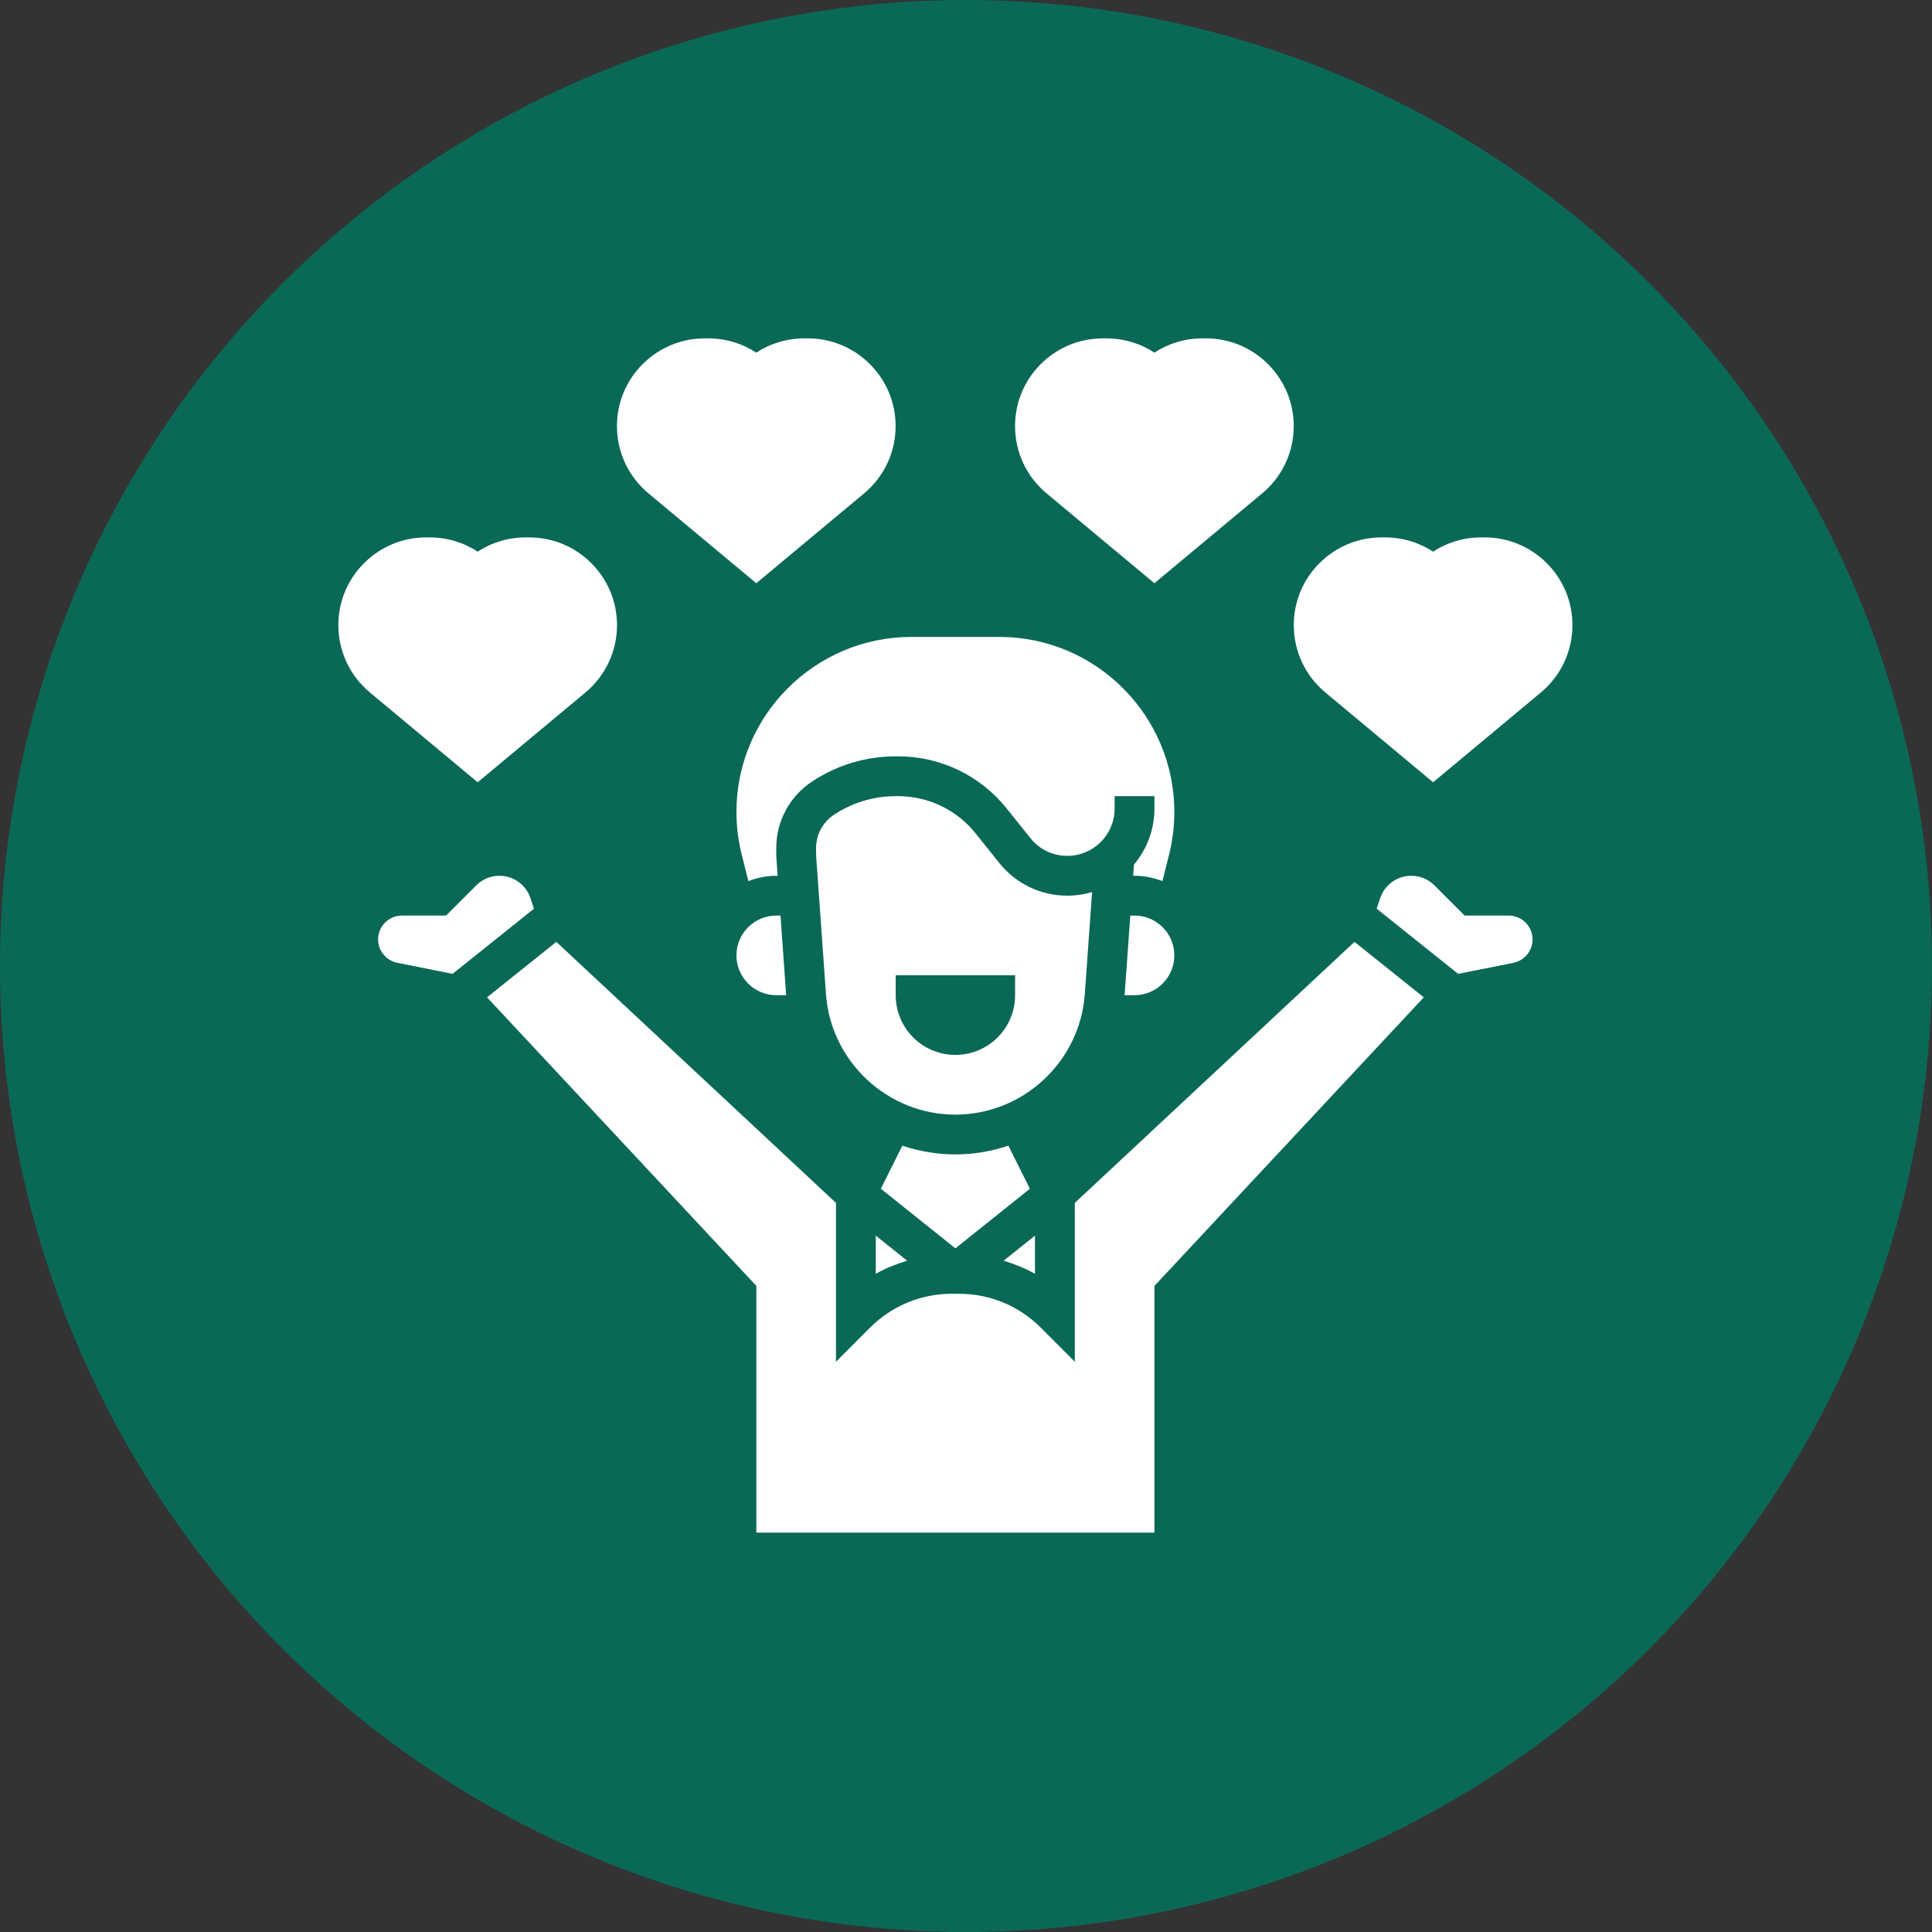 <svg width="120" height="120" viewBox="0 0 120 120" fill="none" xmlns="http://www.w3.org/2000/svg">
<rect x="0" y="0" width="120" height="120" fill="#333333" stroke="none"/>
<circle cx="60" cy="60" r="60" fill="#0A6956"/>
<path d="M46.974 36.225L53.672 30.643C54.915 29.607 55.628 28.084 55.628 26.466C55.628 25.015 55.063 23.65 54.029 22.615C52.998 21.584 51.629 21.017 50.171 21.017H49.959C48.883 21.017 47.854 21.326 46.974 21.903C46.094 21.326 45.065 21.017 43.99 21.017H43.777C42.32 21.017 40.95 21.584 39.911 22.621C38.885 23.648 38.32 25.015 38.32 26.466C38.32 28.085 39.034 29.607 40.276 30.643L46.974 36.225Z" fill="white"/>
<path d="M36.368 43.006C37.61 41.97 38.323 40.447 38.323 38.828C38.323 37.377 37.758 36.012 36.725 34.978C35.694 33.947 34.324 33.379 32.867 33.379H32.654C31.578 33.379 30.55 33.688 29.669 34.266C28.789 33.688 27.761 33.379 26.685 33.379H26.473C25.015 33.379 23.645 33.947 22.607 34.984C21.581 36.011 21.016 37.377 21.016 38.828C21.016 40.448 21.729 41.97 22.971 43.006L29.669 48.588L36.368 43.006Z" fill="white"/>
<path d="M71.701 36.225L78.399 30.643C79.641 29.607 80.355 28.084 80.355 26.466C80.355 25.015 79.79 23.65 78.756 22.615C77.725 21.584 76.355 21.017 74.898 21.017H74.685C73.609 21.017 72.581 21.326 71.701 21.903C70.82 21.326 69.792 21.017 68.716 21.017H68.504C67.046 21.017 65.676 21.584 64.638 22.621C63.612 23.648 63.047 25.015 63.047 26.466C63.047 28.085 63.76 29.607 65.003 30.643L71.701 36.225Z" fill="white"/>
<path d="M96.069 34.976C95.037 33.947 93.668 33.379 92.21 33.379H91.998C90.922 33.379 89.893 33.688 89.013 34.266C88.133 33.688 87.104 33.379 86.029 33.379H85.816C84.359 33.379 82.989 33.947 81.95 34.984C80.924 36.011 80.359 37.377 80.359 38.828C80.359 40.448 81.073 41.97 82.315 43.006L89.013 48.588L95.711 43.006C96.954 41.97 97.667 40.447 97.667 38.828C97.667 37.377 97.102 36.011 96.069 34.976Z" fill="white"/>
<path d="M32.947 55.784C32.67 54.954 31.895 54.396 31.019 54.396C30.478 54.396 29.966 54.607 29.583 54.99L27.705 56.868H24.965C24.148 56.868 23.484 57.533 23.484 58.349C23.484 59.053 23.985 59.663 24.675 59.802L28.107 60.488L33.166 56.44L32.947 55.784Z" fill="white"/>
<path d="M70.467 56.868H70.205L69.852 61.813H70.467C71.831 61.813 72.94 60.704 72.94 59.341C72.94 57.977 71.831 56.868 70.467 56.868Z" fill="white"/>
<path d="M93.709 56.868H90.97L89.092 54.99C88.709 54.607 88.198 54.396 87.655 54.396C86.78 54.396 86.005 54.954 85.727 55.785L85.508 56.44L90.567 60.488L93.999 59.802C94.689 59.663 95.19 59.053 95.19 58.349C95.19 57.533 94.526 56.868 93.709 56.868Z" fill="white"/>
<path d="M45.742 50.432C45.742 51.317 45.851 52.206 46.067 53.07L46.481 54.726C47.023 54.522 47.603 54.396 48.215 54.396H48.301L48.233 53.442C48.221 53.285 48.215 53.125 48.215 52.963V52.671C48.215 51.014 49.038 49.477 50.416 48.557C51.967 47.524 53.77 46.978 55.632 46.978H55.776C58.42 46.978 60.883 48.162 62.534 50.226L63.999 52.055C64.559 52.758 65.395 53.159 66.293 53.159C67.913 53.159 69.231 51.842 69.231 50.221V49.45H71.704V50.221C71.704 51.546 71.225 52.761 70.432 53.702L70.382 54.396H70.468C71.079 54.396 71.66 54.522 72.202 54.726L72.616 53.069C72.831 52.206 72.94 51.319 72.94 50.432C72.94 44.438 68.063 39.56 62.068 39.56H56.614C50.619 39.56 45.742 44.438 45.742 50.432Z" fill="white"/>
<path d="M54.398 79.116C55.014 78.77 55.669 78.509 56.346 78.306L54.398 76.749V79.116Z" fill="white"/>
<path d="M63.968 73.835L62.632 71.161C61.592 71.507 60.487 71.703 59.34 71.703C58.192 71.703 57.087 71.507 56.047 71.161L54.711 73.835L59.34 77.537L63.968 73.835Z" fill="white"/>
<path d="M67.379 61.746L67.831 55.409C67.344 55.554 66.827 55.632 66.293 55.632C64.64 55.632 63.1 54.891 62.067 53.601L60.602 51.771C59.423 50.296 57.665 49.451 55.776 49.451H55.633C54.26 49.451 52.93 49.854 51.789 50.614C51.099 51.074 50.688 51.843 50.688 52.671V52.963C50.688 53.063 50.691 53.163 50.699 53.263L51.303 61.746C51.604 65.944 55.134 69.231 59.341 69.231C63.548 69.231 67.079 65.944 67.379 61.746ZM63.05 61.813C63.05 63.862 61.39 65.522 59.341 65.522C57.293 65.522 55.633 63.862 55.633 61.813V60.577H63.05V61.813Z" fill="white"/>
<path d="M45.742 59.341C45.742 60.704 46.851 61.813 48.215 61.813H48.83L48.478 56.868H48.215C46.851 56.868 45.742 57.977 45.742 59.341Z" fill="white"/>
<path d="M64.283 76.749L62.336 78.306C63.012 78.509 63.667 78.77 64.283 79.116V76.749Z" fill="white"/>
<path d="M66.759 74.714V84.579L64.649 82.467C63.288 81.106 61.479 80.357 59.554 80.357H59.129C57.204 80.357 55.394 81.106 54.035 82.467L51.924 84.579V74.714L34.555 58.501L30.25 61.946L46.979 79.87V95.192H71.704V79.87L88.433 61.946L84.129 58.501L66.759 74.714Z" fill="white"/>
</svg>
